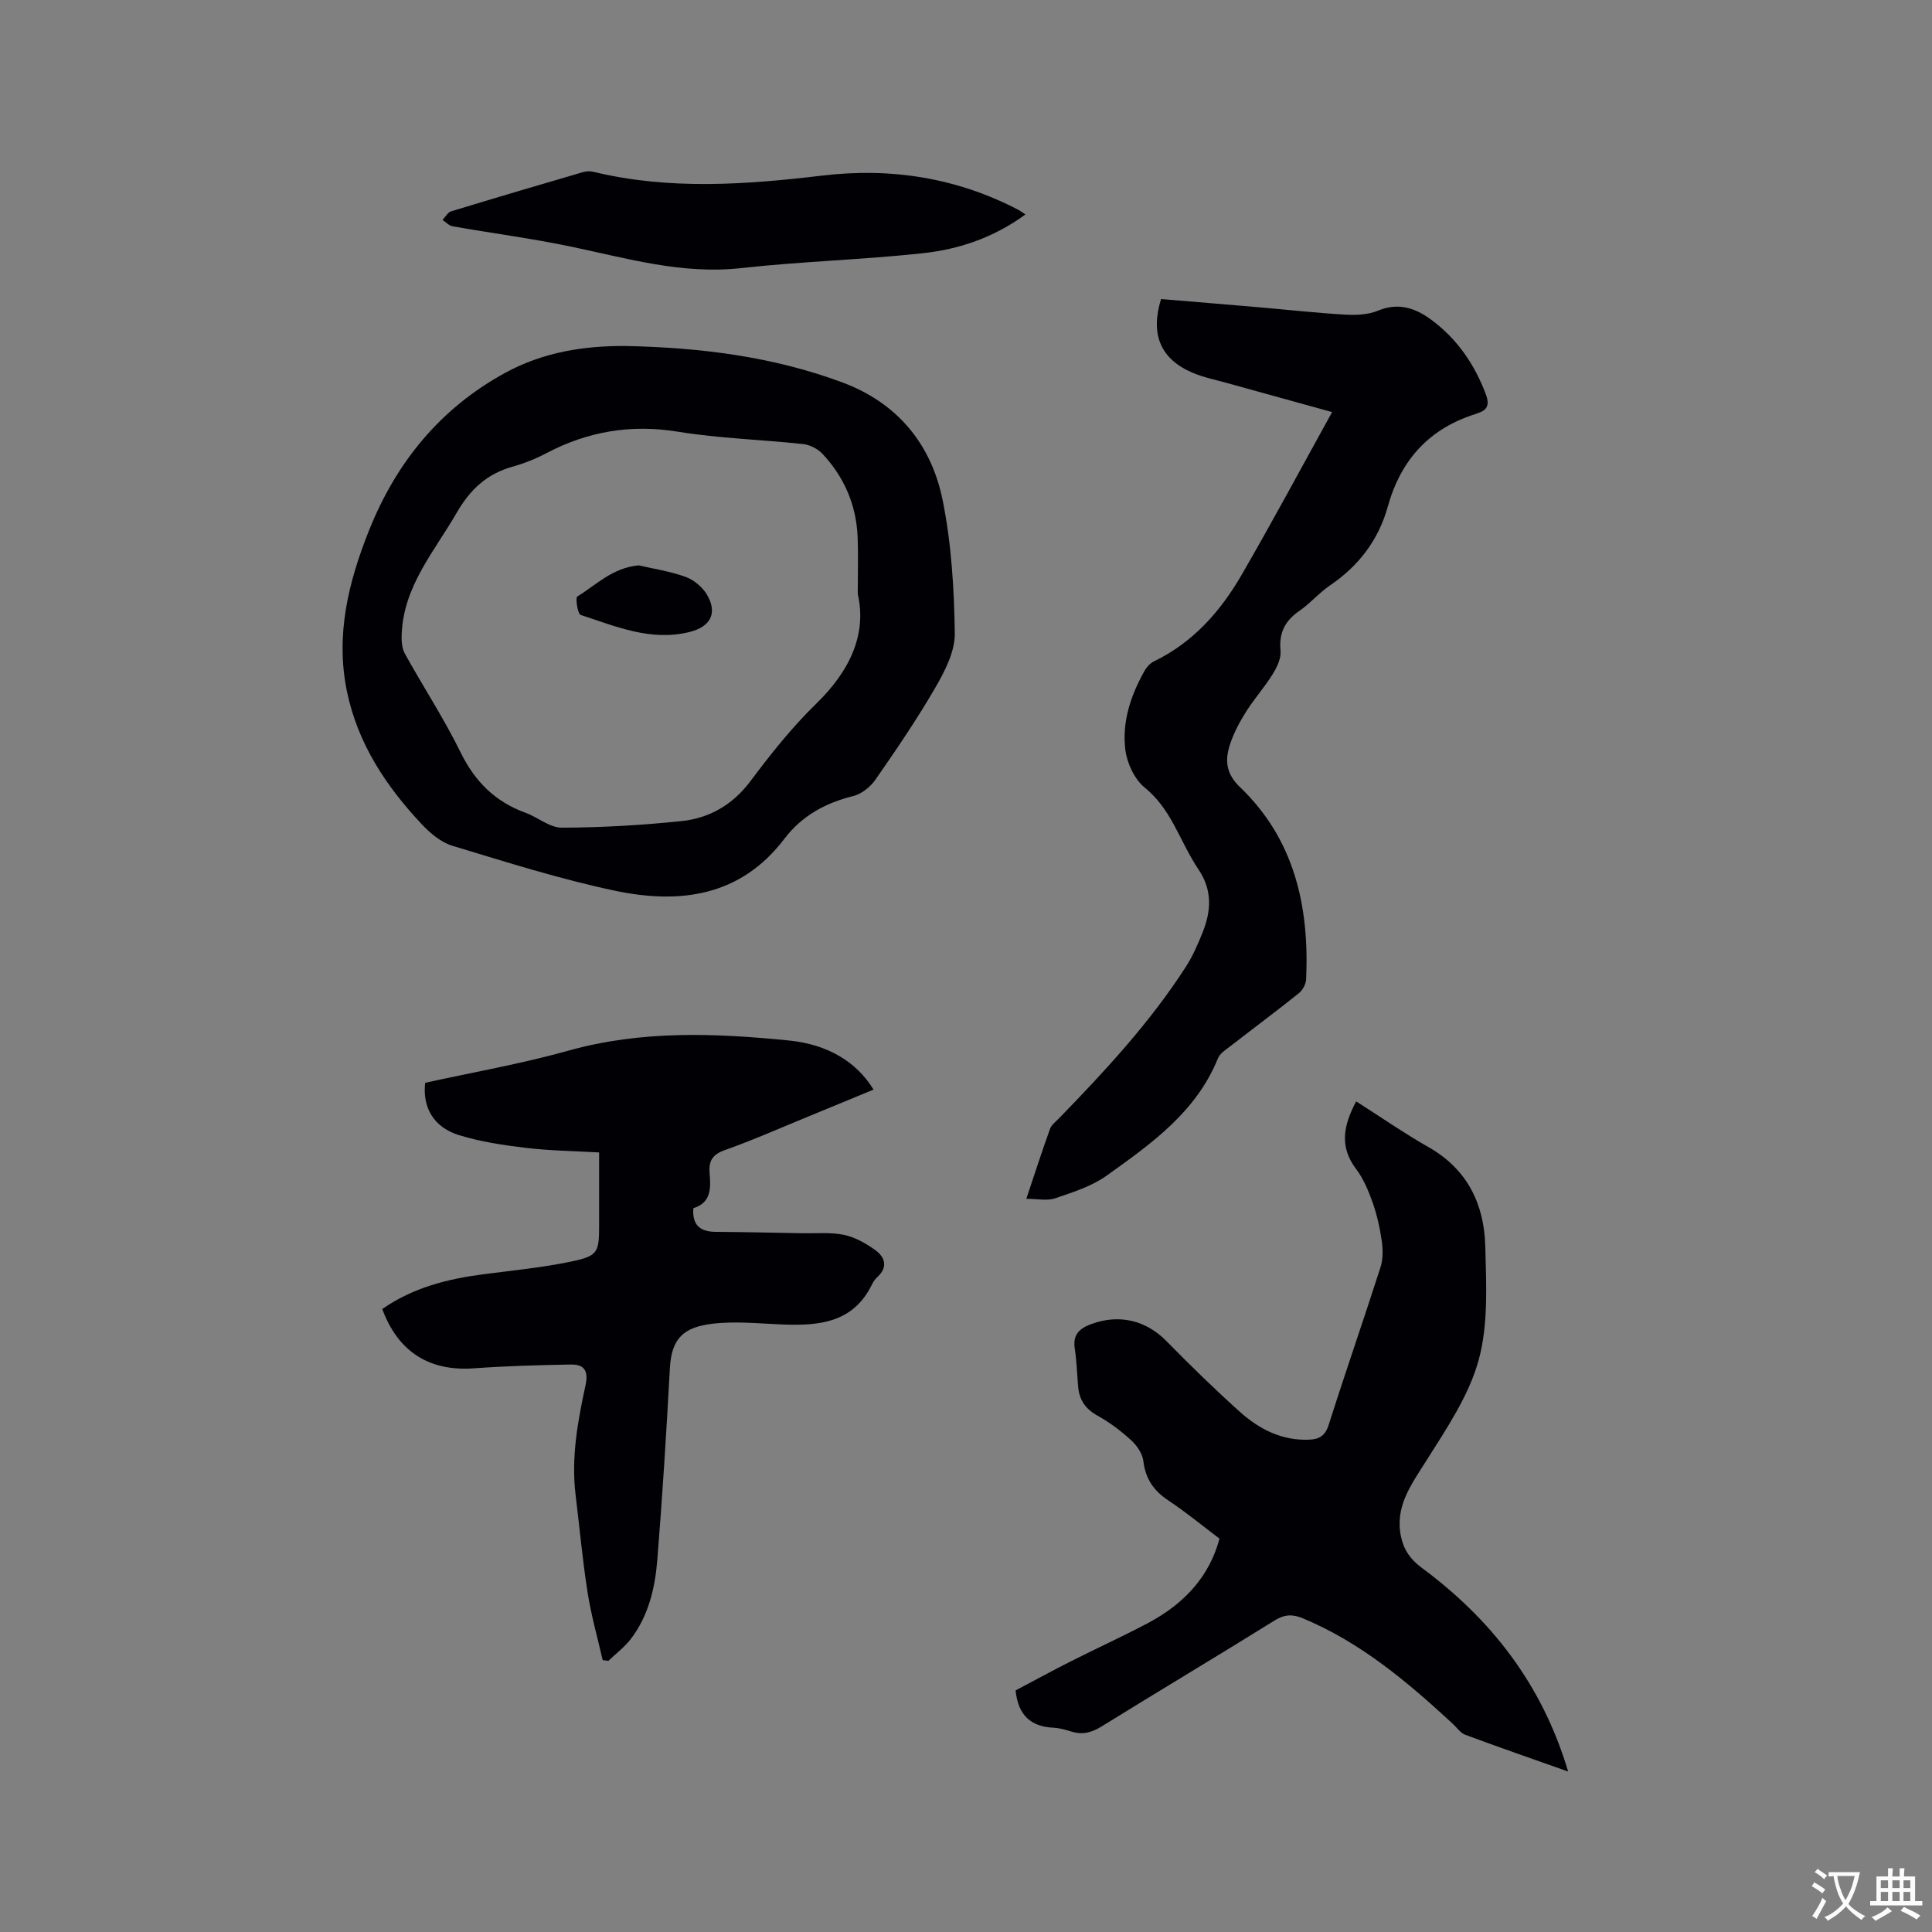 <svg enable-background="new 0 0 400 400" viewBox="0 0 400 400" xmlns="http://www.w3.org/2000/svg"><rect x="0" y="0" width="400" height="400" fill="#808080" stroke="none"/><g fill="#010105"><path d="m324.67 366.78c-7.62-2.7-14.5-5.08-21.32-7.62-1.01-.38-1.74-1.51-2.59-2.29-9.37-8.65-19.06-16.85-31.03-21.82-2.14-.89-3.79-.82-5.85.46-11.87 7.39-23.89 14.55-35.77 21.91-2.04 1.26-3.93 1.81-6.22 1.1-1.21-.37-2.47-.75-3.72-.81-4.68-.21-7.38-2.51-7.9-7.73 3.6-1.9 7.47-4.01 11.4-6 5.29-2.67 10.69-5.14 15.93-7.9 7.99-4.21 12.92-10.11 14.88-17.52-3.47-2.62-6.9-5.46-10.59-7.91-3.03-2.01-4.73-4.47-5.17-8.15-.18-1.55-1.35-3.24-2.56-4.34-2.1-1.92-4.43-3.68-6.91-5.05-2.5-1.38-3.79-3.25-4.03-5.98-.23-2.64-.3-5.3-.7-7.9-.45-2.91.96-4.2 3.45-5.11 5.81-2.12 11.33-.75 15.58 3.59 4.89 4.99 9.91 9.88 15.11 14.56 4.02 3.61 8.71 6.03 14.37 5.8 2.08-.08 3.34-.79 4.06-3.07 3.46-10.89 7.22-21.69 10.71-32.57.55-1.7.54-3.71.28-5.5-.39-2.71-1-5.44-1.91-8.02-.85-2.41-1.9-4.88-3.42-6.91-3.39-4.49-2.72-8.81.03-13.97 5.08 3.23 9.91 6.59 15.01 9.49 8.02 4.56 11.49 11.79 11.72 20.47.2 7.9.67 16.18-1.38 23.63-2.04 7.42-6.7 14.25-10.9 20.92-3.1 4.93-6.5 9.41-5.15 15.69.59 2.73 1.98 4.66 4.27 6.36 14.33 10.62 24.9 24.03 30.32 42.19z"/><path d="m129.8 71.64c15.22.33 30.19 2.18 44.56 7.52 11.5 4.27 18.5 12.86 20.83 24.52 1.8 8.97 2.36 18.27 2.49 27.44.05 3.72-2.01 7.76-3.98 11.16-3.81 6.59-8.12 12.91-12.47 19.17-1.04 1.5-2.87 2.94-4.6 3.37-5.76 1.43-10.62 4.09-14.22 8.83-9.15 12.04-21.75 13.58-35.16 10.75-11.36-2.4-22.48-5.93-33.61-9.3-2.35-.71-4.58-2.6-6.32-4.45-7.42-7.9-13.29-16.75-15.51-27.6-2.36-11.58.3-22.46 4.56-33.15 5.65-14.18 14.78-25.37 28.25-32.72 7.81-4.27 16.36-5.64 25.18-5.54zm47.79 51.33c0-4.87.12-8.37-.03-11.86-.29-6.6-2.79-12.37-7.29-17.16-.97-1.03-2.59-1.86-3.99-2.01-8.63-.93-17.37-1.17-25.92-2.56-9.71-1.58-18.6-.09-27.2 4.43-2.24 1.18-4.64 2.14-7.07 2.82-5.3 1.48-8.77 4.74-11.52 9.51-4.63 8.01-10.98 15.17-11.4 25.05-.06 1.38 0 2.98.64 4.12 3.79 6.86 8.11 13.44 11.55 20.46 2.97 6.05 7.16 10.22 13.43 12.5 2.56.93 5.02 3.1 7.52 3.09 8.24-.02 16.5-.51 24.7-1.35 5.85-.6 10.68-3.36 14.39-8.32 4.18-5.59 8.58-11.12 13.57-15.98 6.96-6.76 10.54-14.36 8.62-22.74z"/><path d="m79.14 271.02c6.43-4.47 13.55-6.24 20.97-7.2 6.08-.79 12.21-1.39 18.2-2.64 5.51-1.16 5.73-1.89 5.73-7.57 0-4.97 0-9.93 0-15.01-5.17-.3-10.12-.35-15.01-.93-4.71-.56-9.48-1.26-13.99-2.65-5.26-1.62-7.61-5.74-7.01-10.84 9.84-2.17 19.88-3.92 29.64-6.65 15.15-4.24 30.39-3.64 45.71-2.1 7.97.8 13.95 4.39 17.48 10.16-4.6 1.9-9.16 3.79-13.72 5.66-5.68 2.33-11.3 4.82-17.08 6.87-2.62.93-3.37 2.3-3.14 4.86.26 3 .32 6.05-3.37 7.16-.27 3.38 1.3 4.88 4.59 4.9 6.03.04 12.06.18 18.09.29 2.85.05 5.77-.24 8.52.34 2.27.48 4.51 1.74 6.43 3.12 1.98 1.43 2.76 3.46.52 5.56-.46.43-.87.96-1.14 1.52-3.85 7.99-10.94 8.65-18.54 8.35-4.85-.19-9.77-.73-14.55-.15-5.8.71-8.44 2.89-8.78 9.21-.71 13.23-1.54 26.46-2.6 39.66-.47 5.83-1.81 11.56-5.46 16.36-1.3 1.71-3.1 3.05-4.67 4.56-.39-.05-.78-.1-1.18-.15-1.07-4.67-2.39-9.3-3.13-14.03-1.05-6.69-1.66-13.46-2.48-20.19-.94-7.71.44-15.24 2.06-22.69.66-3.05-.32-4.34-3.05-4.29-6.66.12-13.33.3-19.97.78-9.22.7-15.75-3.31-19.07-12.27z"/><path d="m275.8 85.32c-7.63-2.11-14.75-4.07-21.87-6.05-2.34-.65-4.76-1.14-6.98-2.08-6.64-2.81-8.84-7.9-6.57-15.27 6.65.55 13.38 1.1 20.1 1.68 6.01.52 12.02 1.19 18.04 1.54 2.26.13 4.77.02 6.81-.83 4.21-1.74 7.71-.53 10.97 1.87 5.34 3.93 8.97 9.2 11.31 15.4.73 1.92.57 3.27-1.59 3.93-.1.03-.19.1-.29.13-9.74 3-15.69 9.47-18.42 19.3-1.89 6.81-5.99 12.22-11.92 16.24-2.27 1.54-4.09 3.72-6.35 5.28-2.99 2.06-4.28 4.55-3.92 8.26.15 1.56-.73 3.42-1.62 4.85-1.67 2.69-3.81 5.09-5.51 7.77-1.29 2.04-2.45 4.23-3.24 6.5-1.15 3.32-1.08 6.2 1.96 9.11 11.33 10.84 14.39 24.76 13.71 39.83-.05 1-.75 2.25-1.55 2.89-4.62 3.7-9.37 7.23-14.04 10.86-.98.76-2.24 1.53-2.67 2.59-4.51 11.14-13.86 17.72-23.07 24.3-3.1 2.21-6.98 3.43-10.65 4.68-1.66.56-3.67.1-5.95.1 1.72-5.15 3.24-9.85 4.91-14.49.3-.83 1.17-1.47 1.83-2.15 9.54-9.81 18.84-19.83 26.28-31.38 1.42-2.2 2.49-4.67 3.47-7.11 1.77-4.41 2.07-8.72-.81-13-2-2.97-3.47-6.3-5.2-9.45-1.57-2.85-3.31-5.38-5.98-7.57-2.11-1.72-3.65-5.03-4-7.81-.73-5.79 1.13-11.31 4-16.39.44-.78 1.17-1.56 1.96-1.94 8.05-3.9 13.71-10.3 18.07-17.82 6.33-10.9 12.27-22.01 18.78-33.77z"/><path d="m212.31 44.4c-6.62 4.83-13.79 7.22-21.27 8.03-12.5 1.35-25.12 1.69-37.62 3.08-12.12 1.34-23.45-1.98-35.01-4.41-8.17-1.72-16.48-2.8-24.71-4.25-.75-.13-1.39-.86-2.08-1.32.59-.61 1.07-1.55 1.77-1.77 9.1-2.78 18.23-5.47 27.37-8.14.67-.2 1.49-.2 2.17-.03 15.73 3.79 31.49 2.64 47.34.76 14.19-1.69 27.85.44 40.64 7.13.35.19.67.44 1.4.92z"/><path d="m132.23 117.05c2.96.69 6.45 1.21 9.7 2.38 1.73.63 3.52 2.12 4.45 3.71 2.26 3.85.66 6.64-3.59 7.7-8.04 2.01-15.26-1.15-22.56-3.52-.63-.2-1.14-3.55-.71-3.82 3.89-2.37 7.23-5.93 12.71-6.45z"/></g><path d="m377.9 391.2c-.2.3-.4.5-.6.8-.7-.6-1.4-1-2.2-1.5.2-.3.4-.5.5-.8.6.4 1.4.8 2.3 1.5zm-1.8 6.1c-.2-.2-.5-.4-.9-.6.4-.6.8-1.2 1.2-1.9s.7-1.3.9-1.9c.3.3.5.5.8.7-.7 1.3-1.4 2.6-2 3.7zm2.2-9c-.3.3-.5.5-.6.8-.6-.6-1.3-1.1-2-1.5.3-.3.5-.5.6-.7.6.5 1.3.9 2 1.4zm.3.2v-.9h2 4.5c-.3 1.3-.6 2.5-1 3.6s-.9 2.1-1.4 3c.4.5 1 1 1.6 1.4s1.2.8 1.9 1.1c-.3.2-.5.4-.8.8-.4-.3-1-.7-1.6-1.2s-1.2-1.1-1.6-1.6c-.5.6-1.1 1.1-1.7 1.6s-1.4.9-2.1 1.4c-.1-.3-.3-.5-.7-.8.6-.2 1.2-.5 1.9-1s1.4-1.1 2-1.8c-.5-.8-.9-1.6-1.2-2.5s-.6-2-.8-3.2c-.4.1-.7.1-1 .1zm2.5 2.7c.3 1 .7 1.7 1 2.2.3-.5.6-1.1 1-2s.6-1.9.9-3h-3.2-.4c.1.9.3 1.8.7 2.8z" fill="#fafbfa"/><path d="m396.5 388.5v1.5 3.6h1.5v.9c-.4 0-1 0-1.7 0h-7.9c-.5 0-.9 0-1.2 0v-.9h1.3v-3.5c0-.7 0-1.2 0-1.6h2.4c0-.8 0-1.4 0-1.7h1c0 .3-.1.8-.1 1.7h1.5c0-.8 0-1.4 0-1.7h1c0 .3-.1.9-.1 1.7zm-8.2 9.2c-.2-.3-.5-.5-.8-.8.8-.3 1.4-.6 1.9-.9s1-.7 1.4-1.1c.3.3.6.5.9.8-1.6 1-2.8 1.6-3.4 2zm2.6-6.8v-1.6h-1.5v1.6zm0 2.7v-1.9h-1.5v1.9zm2.4-2.7v-1.6h-1.5v1.6zm0 2.7v-1.9h-1.5v1.9zm.2 2 .7-.8c.4.2.9.5 1.6.8s1.3.7 1.8 1c-.3.3-.5.5-.8.8-.4-.3-1.5-1-3.3-1.8zm2-4.7v-1.6h-1.4v1.6zm0 2.7v-1.9h-1.4v1.9z" fill="#fafbfa"/></svg>